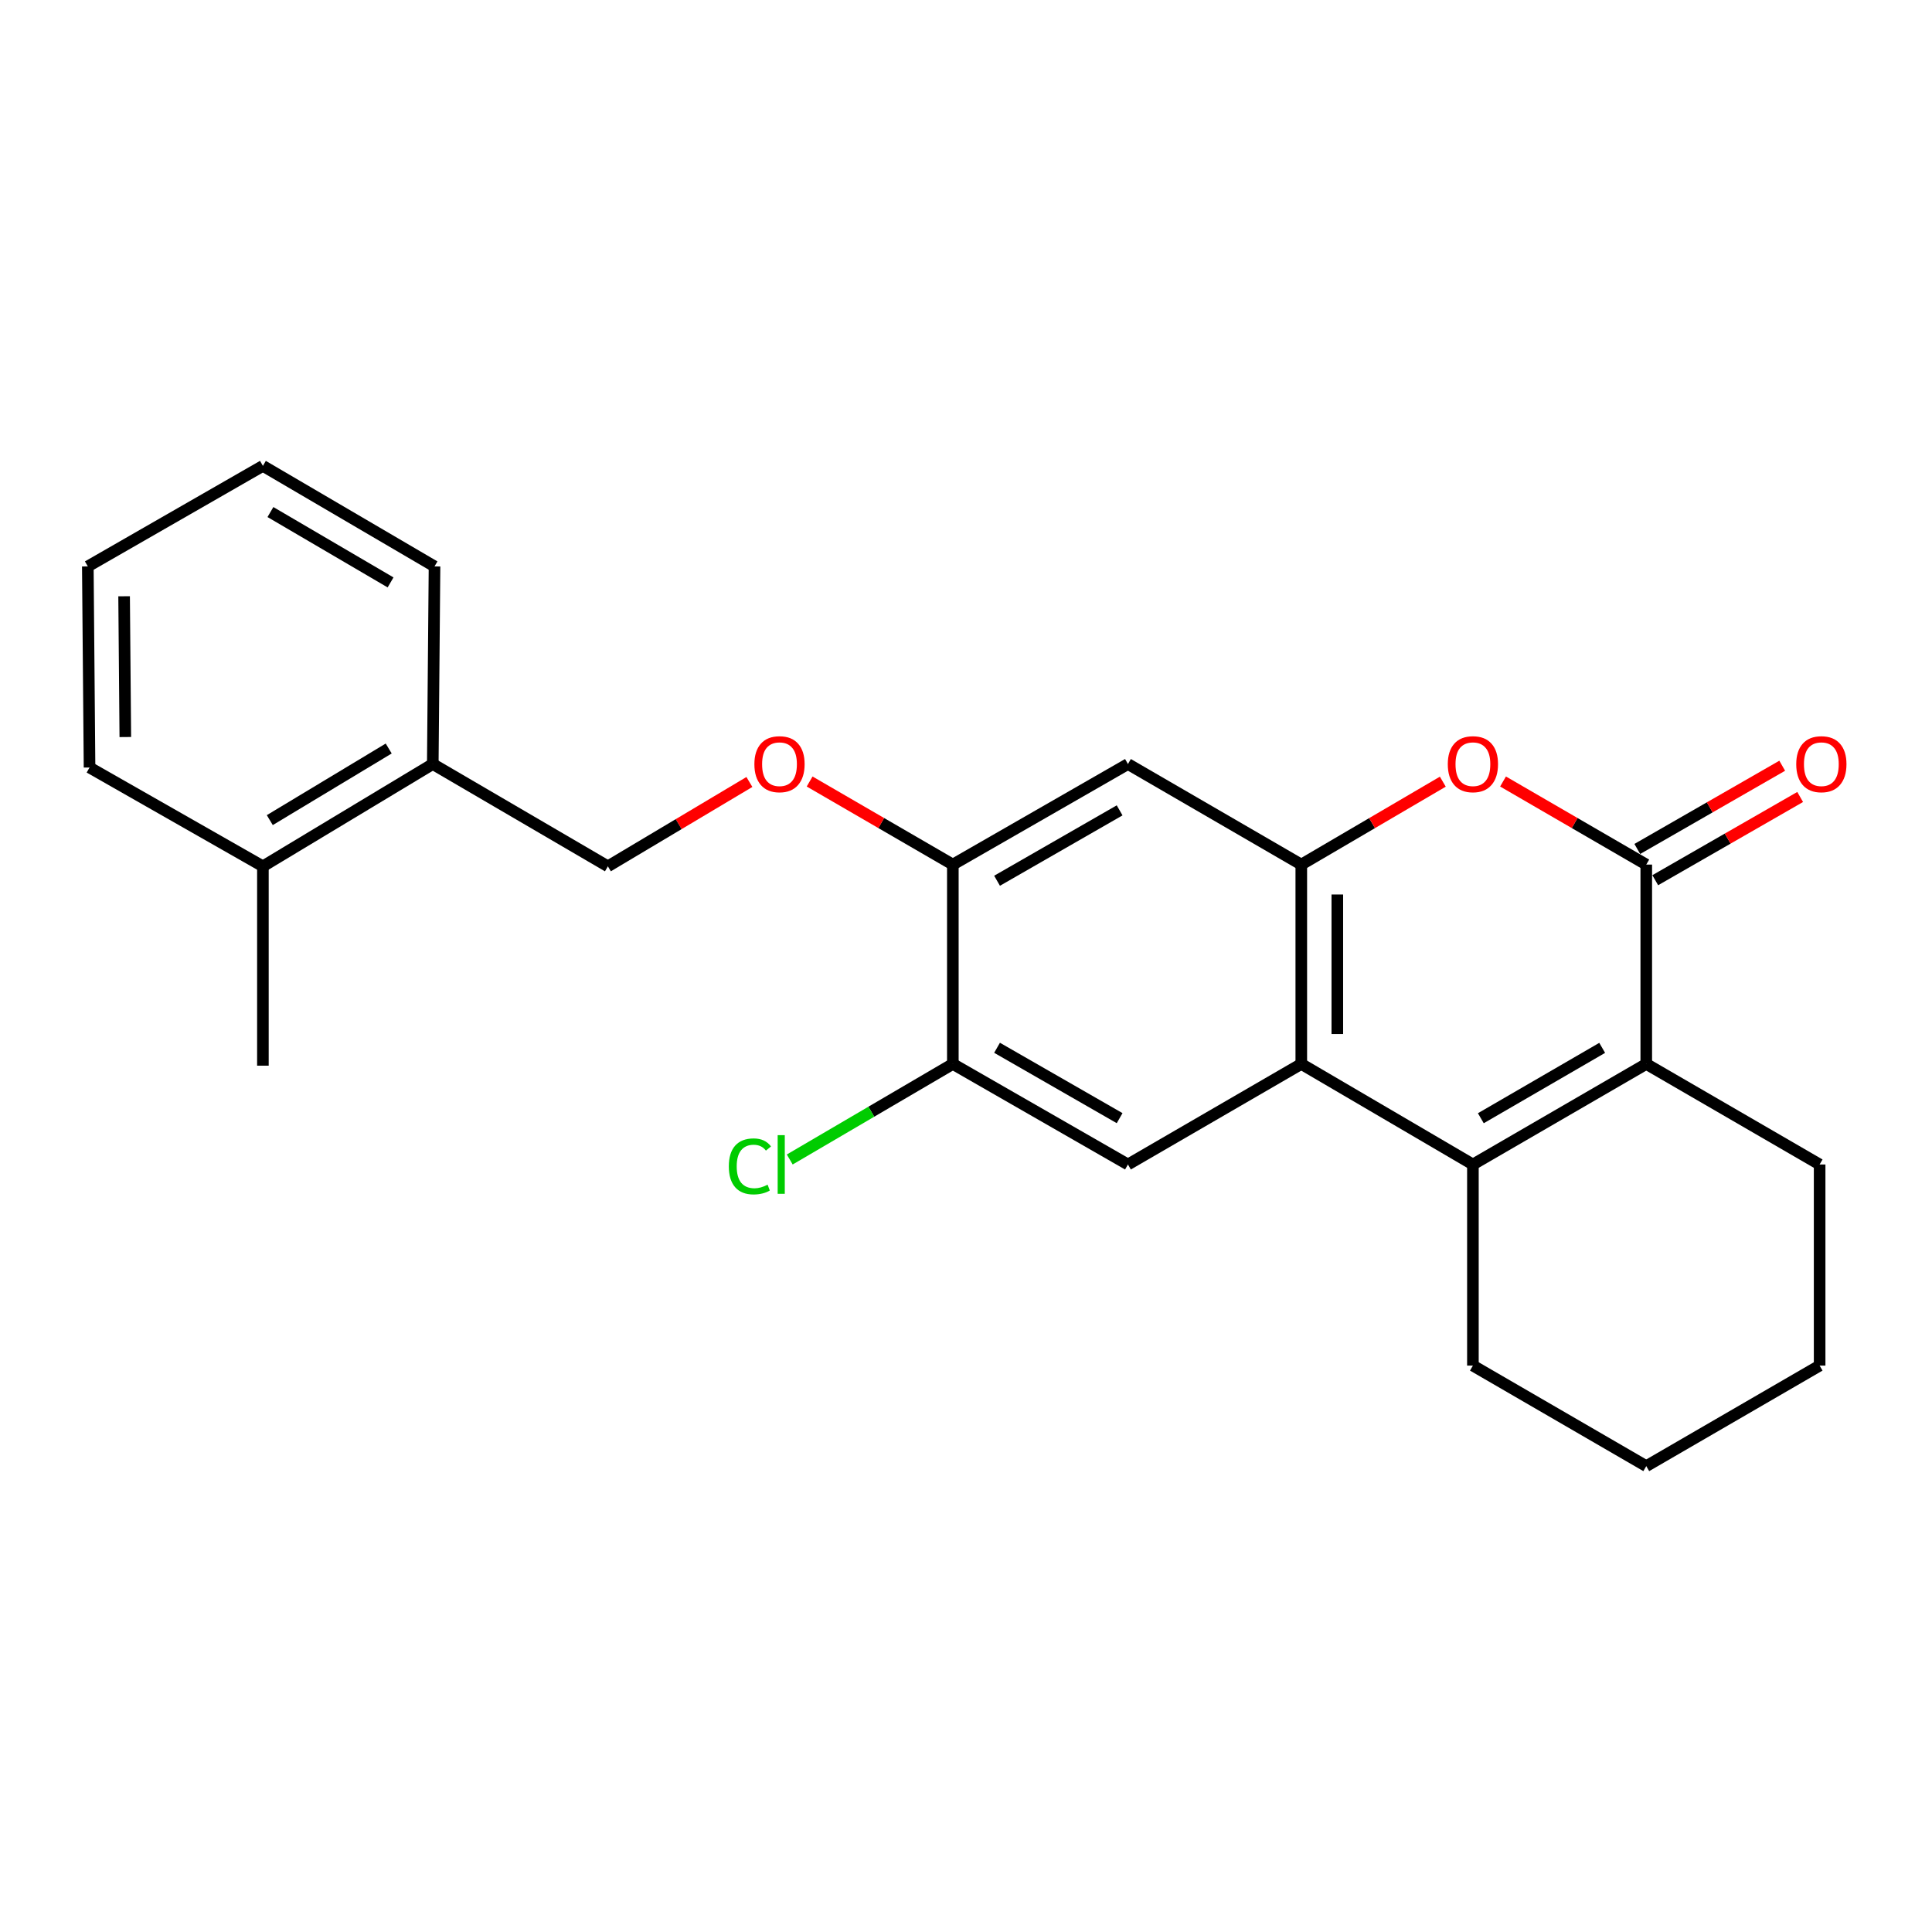 <?xml version='1.0' encoding='iso-8859-1'?>
<svg version='1.1' baseProfile='full'
              xmlns='http://www.w3.org/2000/svg'
                      xmlns:rdkit='http://www.rdkit.org/xml'
                      xmlns:xlink='http://www.w3.org/1999/xlink'
                  xml:space='preserve'
width='1000px' height='1000px' viewBox='0 0 1000 1000'>
<!-- END OF HEADER -->
<rect style='opacity:1.0;fill:#FFFFFF;stroke:none' width='1000' height='1000' x='0' y='0'> </rect>
<path class='bond-0' d='M 762.375,602.735 L 673.545,550.699' style='fill:none;fill-rule:evenodd;stroke:#000000;stroke-width:6px;stroke-linecap:butt;stroke-linejoin:miter;stroke-opacity:1' />
<path class='bond-1' d='M 762.375,602.735 L 852.107,550.699' style='fill:none;fill-rule:evenodd;stroke:#000000;stroke-width:6px;stroke-linecap:butt;stroke-linejoin:miter;stroke-opacity:1' />
<path class='bond-1' d='M 766.478,578.796 L 829.29,542.371' style='fill:none;fill-rule:evenodd;stroke:#000000;stroke-width:6px;stroke-linecap:butt;stroke-linejoin:miter;stroke-opacity:1' />
<path class='bond-2' d='M 762.375,602.735 L 762.375,706.828' style='fill:none;fill-rule:evenodd;stroke:#000000;stroke-width:6px;stroke-linecap:butt;stroke-linejoin:miter;stroke-opacity:1' />
<path class='bond-3' d='M 852.107,447.508 L 852.107,550.699' style='fill:none;fill-rule:evenodd;stroke:#000000;stroke-width:6px;stroke-linecap:butt;stroke-linejoin:miter;stroke-opacity:1' />
<path class='bond-4' d='M 852.107,447.508 L 815.037,426.007' style='fill:none;fill-rule:evenodd;stroke:#000000;stroke-width:6px;stroke-linecap:butt;stroke-linejoin:miter;stroke-opacity:1' />
<path class='bond-4' d='M 815.037,426.007 L 777.968,404.506' style='fill:none;fill-rule:evenodd;stroke:#FF0000;stroke-width:6px;stroke-linecap:butt;stroke-linejoin:miter;stroke-opacity:1' />
<path class='bond-5' d='M 856.751,455.595 L 894.256,434.055' style='fill:none;fill-rule:evenodd;stroke:#000000;stroke-width:6px;stroke-linecap:butt;stroke-linejoin:miter;stroke-opacity:1' />
<path class='bond-5' d='M 894.256,434.055 L 931.761,412.515' style='fill:none;fill-rule:evenodd;stroke:#FF0000;stroke-width:6px;stroke-linecap:butt;stroke-linejoin:miter;stroke-opacity:1' />
<path class='bond-5' d='M 847.462,439.421 L 884.967,417.881' style='fill:none;fill-rule:evenodd;stroke:#000000;stroke-width:6px;stroke-linecap:butt;stroke-linejoin:miter;stroke-opacity:1' />
<path class='bond-5' d='M 884.967,417.881 L 922.472,396.342' style='fill:none;fill-rule:evenodd;stroke:#FF0000;stroke-width:6px;stroke-linecap:butt;stroke-linejoin:miter;stroke-opacity:1' />
<path class='bond-6' d='M 673.545,550.699 L 673.545,447.508' style='fill:none;fill-rule:evenodd;stroke:#000000;stroke-width:6px;stroke-linecap:butt;stroke-linejoin:miter;stroke-opacity:1' />
<path class='bond-6' d='M 692.196,535.221 L 692.196,462.987' style='fill:none;fill-rule:evenodd;stroke:#000000;stroke-width:6px;stroke-linecap:butt;stroke-linejoin:miter;stroke-opacity:1' />
<path class='bond-7' d='M 673.545,550.699 L 583.824,602.735' style='fill:none;fill-rule:evenodd;stroke:#000000;stroke-width:6px;stroke-linecap:butt;stroke-linejoin:miter;stroke-opacity:1' />
<path class='bond-8' d='M 852.107,550.699 L 941.838,602.735' style='fill:none;fill-rule:evenodd;stroke:#000000;stroke-width:6px;stroke-linecap:butt;stroke-linejoin:miter;stroke-opacity:1' />
<path class='bond-9' d='M 673.545,447.508 L 583.824,395.462' style='fill:none;fill-rule:evenodd;stroke:#000000;stroke-width:6px;stroke-linecap:butt;stroke-linejoin:miter;stroke-opacity:1' />
<path class='bond-10' d='M 673.545,447.508 L 710.173,426.047' style='fill:none;fill-rule:evenodd;stroke:#000000;stroke-width:6px;stroke-linecap:butt;stroke-linejoin:miter;stroke-opacity:1' />
<path class='bond-10' d='M 710.173,426.047 L 746.801,404.587' style='fill:none;fill-rule:evenodd;stroke:#FF0000;stroke-width:6px;stroke-linecap:butt;stroke-linejoin:miter;stroke-opacity:1' />
<path class='bond-11' d='M 583.824,602.735 L 493.19,550.699' style='fill:none;fill-rule:evenodd;stroke:#000000;stroke-width:6px;stroke-linecap:butt;stroke-linejoin:miter;stroke-opacity:1' />
<path class='bond-11' d='M 579.515,578.755 L 516.072,542.33' style='fill:none;fill-rule:evenodd;stroke:#000000;stroke-width:6px;stroke-linecap:butt;stroke-linejoin:miter;stroke-opacity:1' />
<path class='bond-12' d='M 583.824,395.462 L 493.19,447.508' style='fill:none;fill-rule:evenodd;stroke:#000000;stroke-width:6px;stroke-linecap:butt;stroke-linejoin:miter;stroke-opacity:1' />
<path class='bond-12' d='M 579.516,419.442 L 516.073,455.875' style='fill:none;fill-rule:evenodd;stroke:#000000;stroke-width:6px;stroke-linecap:butt;stroke-linejoin:miter;stroke-opacity:1' />
<path class='bond-13' d='M 493.19,447.508 L 493.19,550.699' style='fill:none;fill-rule:evenodd;stroke:#000000;stroke-width:6px;stroke-linecap:butt;stroke-linejoin:miter;stroke-opacity:1' />
<path class='bond-14' d='M 493.19,447.508 L 456.126,426.008' style='fill:none;fill-rule:evenodd;stroke:#000000;stroke-width:6px;stroke-linecap:butt;stroke-linejoin:miter;stroke-opacity:1' />
<path class='bond-14' d='M 456.126,426.008 L 419.062,404.507' style='fill:none;fill-rule:evenodd;stroke:#FF0000;stroke-width:6px;stroke-linecap:butt;stroke-linejoin:miter;stroke-opacity:1' />
<path class='bond-15' d='M 493.19,550.699 L 450.982,575.425' style='fill:none;fill-rule:evenodd;stroke:#000000;stroke-width:6px;stroke-linecap:butt;stroke-linejoin:miter;stroke-opacity:1' />
<path class='bond-15' d='M 450.982,575.425 L 408.774,600.15' style='fill:none;fill-rule:evenodd;stroke:#00CC00;stroke-width:6px;stroke-linecap:butt;stroke-linejoin:miter;stroke-opacity:1' />
<path class='bond-16' d='M 387.884,404.751 L 351.261,426.58' style='fill:none;fill-rule:evenodd;stroke:#FF0000;stroke-width:6px;stroke-linecap:butt;stroke-linejoin:miter;stroke-opacity:1' />
<path class='bond-16' d='M 351.261,426.58 L 314.639,448.41' style='fill:none;fill-rule:evenodd;stroke:#000000;stroke-width:6px;stroke-linecap:butt;stroke-linejoin:miter;stroke-opacity:1' />
<path class='bond-17' d='M 314.639,448.41 L 224.006,395.462' style='fill:none;fill-rule:evenodd;stroke:#000000;stroke-width:6px;stroke-linecap:butt;stroke-linejoin:miter;stroke-opacity:1' />
<path class='bond-18' d='M 224.006,395.462 L 136.077,448.41' style='fill:none;fill-rule:evenodd;stroke:#000000;stroke-width:6px;stroke-linecap:butt;stroke-linejoin:miter;stroke-opacity:1' />
<path class='bond-18' d='M 201.195,387.426 L 139.645,424.49' style='fill:none;fill-rule:evenodd;stroke:#000000;stroke-width:6px;stroke-linecap:butt;stroke-linejoin:miter;stroke-opacity:1' />
<path class='bond-19' d='M 224.006,395.462 L 224.907,293.172' style='fill:none;fill-rule:evenodd;stroke:#000000;stroke-width:6px;stroke-linecap:butt;stroke-linejoin:miter;stroke-opacity:1' />
<path class='bond-20' d='M 136.077,448.41 L 136.077,551.59' style='fill:none;fill-rule:evenodd;stroke:#000000;stroke-width:6px;stroke-linecap:butt;stroke-linejoin:miter;stroke-opacity:1' />
<path class='bond-21' d='M 136.077,448.41 L 46.346,397.265' style='fill:none;fill-rule:evenodd;stroke:#000000;stroke-width:6px;stroke-linecap:butt;stroke-linejoin:miter;stroke-opacity:1' />
<path class='bond-22' d='M 762.375,706.828 L 852.107,758.864' style='fill:none;fill-rule:evenodd;stroke:#000000;stroke-width:6px;stroke-linecap:butt;stroke-linejoin:miter;stroke-opacity:1' />
<path class='bond-23' d='M 941.838,602.735 L 941.838,706.828' style='fill:none;fill-rule:evenodd;stroke:#000000;stroke-width:6px;stroke-linecap:butt;stroke-linejoin:miter;stroke-opacity:1' />
<path class='bond-24' d='M 224.907,293.172 L 136.077,241.136' style='fill:none;fill-rule:evenodd;stroke:#000000;stroke-width:6px;stroke-linecap:butt;stroke-linejoin:miter;stroke-opacity:1' />
<path class='bond-24' d='M 202.156,301.459 L 139.975,265.034' style='fill:none;fill-rule:evenodd;stroke:#000000;stroke-width:6px;stroke-linecap:butt;stroke-linejoin:miter;stroke-opacity:1' />
<path class='bond-25' d='M 46.346,397.265 L 45.455,293.172' style='fill:none;fill-rule:evenodd;stroke:#000000;stroke-width:6px;stroke-linecap:butt;stroke-linejoin:miter;stroke-opacity:1' />
<path class='bond-25' d='M 64.862,381.491 L 64.238,308.626' style='fill:none;fill-rule:evenodd;stroke:#000000;stroke-width:6px;stroke-linecap:butt;stroke-linejoin:miter;stroke-opacity:1' />
<path class='bond-26' d='M 852.107,758.864 L 941.838,706.828' style='fill:none;fill-rule:evenodd;stroke:#000000;stroke-width:6px;stroke-linecap:butt;stroke-linejoin:miter;stroke-opacity:1' />
<path class='bond-27' d='M 45.455,293.172 L 136.077,241.136' style='fill:none;fill-rule:evenodd;stroke:#000000;stroke-width:6px;stroke-linecap:butt;stroke-linejoin:miter;stroke-opacity:1' />
<path  class='atom-5' d='M 749.375 395.542
Q 749.375 388.742, 752.735 384.942
Q 756.095 381.142, 762.375 381.142
Q 768.655 381.142, 772.015 384.942
Q 775.375 388.742, 775.375 395.542
Q 775.375 402.422, 771.975 406.342
Q 768.575 410.222, 762.375 410.222
Q 756.135 410.222, 752.735 406.342
Q 749.375 402.462, 749.375 395.542
M 762.375 407.022
Q 766.695 407.022, 769.015 404.142
Q 771.375 401.222, 771.375 395.542
Q 771.375 389.982, 769.015 387.182
Q 766.695 384.342, 762.375 384.342
Q 758.055 384.342, 755.695 387.142
Q 753.375 389.942, 753.375 395.542
Q 753.375 401.262, 755.695 404.142
Q 758.055 407.022, 762.375 407.022
' fill='#FF0000'/>
<path  class='atom-10' d='M 390.469 395.542
Q 390.469 388.742, 393.829 384.942
Q 397.189 381.142, 403.469 381.142
Q 409.749 381.142, 413.109 384.942
Q 416.469 388.742, 416.469 395.542
Q 416.469 402.422, 413.069 406.342
Q 409.669 410.222, 403.469 410.222
Q 397.229 410.222, 393.829 406.342
Q 390.469 402.462, 390.469 395.542
M 403.469 407.022
Q 407.789 407.022, 410.109 404.142
Q 412.469 401.222, 412.469 395.542
Q 412.469 389.982, 410.109 387.182
Q 407.789 384.342, 403.469 384.342
Q 399.149 384.342, 396.789 387.142
Q 394.469 389.942, 394.469 395.542
Q 394.469 401.262, 396.789 404.142
Q 399.149 407.022, 403.469 407.022
' fill='#FF0000'/>
<path  class='atom-11' d='M 929.729 395.542
Q 929.729 388.742, 933.089 384.942
Q 936.449 381.142, 942.729 381.142
Q 949.009 381.142, 952.369 384.942
Q 955.729 388.742, 955.729 395.542
Q 955.729 402.422, 952.329 406.342
Q 948.929 410.222, 942.729 410.222
Q 936.489 410.222, 933.089 406.342
Q 929.729 402.462, 929.729 395.542
M 942.729 407.022
Q 947.049 407.022, 949.369 404.142
Q 951.729 401.222, 951.729 395.542
Q 951.729 389.982, 949.369 387.182
Q 947.049 384.342, 942.729 384.342
Q 938.409 384.342, 936.049 387.142
Q 933.729 389.942, 933.729 395.542
Q 933.729 401.262, 936.049 404.142
Q 938.409 407.022, 942.729 407.022
' fill='#FF0000'/>
<path  class='atom-15' d='M 377.24 603.715
Q 377.24 596.675, 380.52 592.995
Q 383.84 589.275, 390.12 589.275
Q 395.96 589.275, 399.08 593.395
L 396.44 595.555
Q 394.16 592.555, 390.12 592.555
Q 385.84 592.555, 383.56 595.435
Q 381.32 598.275, 381.32 603.715
Q 381.32 609.315, 383.64 612.195
Q 386 615.075, 390.56 615.075
Q 393.68 615.075, 397.32 613.195
L 398.44 616.195
Q 396.96 617.155, 394.72 617.715
Q 392.48 618.275, 390 618.275
Q 383.84 618.275, 380.52 614.515
Q 377.24 610.755, 377.24 603.715
' fill='#00CC00'/>
<path  class='atom-15' d='M 402.52 587.555
L 406.2 587.555
L 406.2 617.915
L 402.52 617.915
L 402.52 587.555
' fill='#00CC00'/>
</svg>
